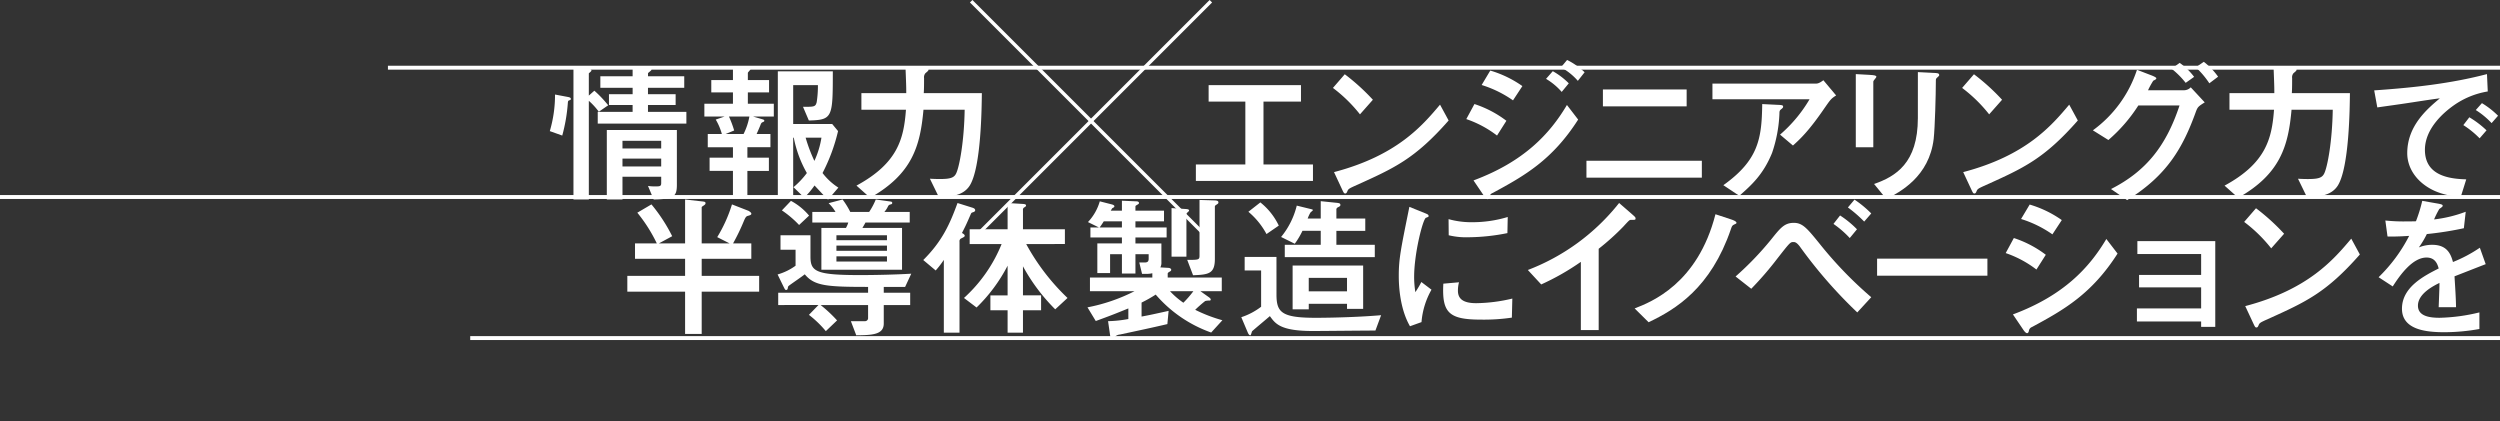<svg xmlns="http://www.w3.org/2000/svg" xmlns:xlink="http://www.w3.org/1999/xlink" width="638" height="107.552" viewBox="0 0 638 107.552">
  <rect x="0" y="0" width="638" height="107.552" fill="#333333" stroke="none"/>
  <defs>
    <clipPath id="clip-path">
      <rect id="長方形_23261" data-name="長方形 23261" width="497.191" height="92.25" fill="#fff"/>
    </clipPath>
  </defs>
  <g id="グループ_18181" data-name="グループ 18181" transform="translate(-728.5 -342.698)">
    <g id="グループ_18141" data-name="グループ 18141" transform="translate(0 160.474)">
      <g id="グループ_18139" data-name="グループ 18139" transform="translate(868.809 197.526)">
        <g id="グループ_18138" data-name="グループ 18138" clip-path="url(#clip-path)">
          <path id="パス_2636" data-name="パス 2636" d="M4.666,9.623c.353.078.706.156.706.509,0,.2-.118.235-.51.392-.2.078-.234.235-.273.824a43.2,43.2,0,0,1-1.412,8.116L0,18.328A32.495,32.495,0,0,0,1.332,8.995ZM6.038,35.776V2.134l3.45.273c.666.039,1.137.079,1.137.432,0,.235-.471.55-.666.744V9.269l1.411-1.254A29.28,29.28,0,0,1,14.9,11.74l-2.391,1.647A17.12,17.12,0,0,0,9.96,10.6V35.776Zm15.1-33.76,3.843.234c.392.039.981.079.981.392,0,.236-.9.785-.9.941v.745H34.31V7.27H25.055V8.917h7.058v2.744H25.055v1.765h9.8v2.979H12.233V13.426h8.9V11.661H15.1V8.917h6.038V7.27H12.9V4.329h8.234Zm-2.588,33.76h-4V18.054h17.88V32.011c0,2.98-.705,3.686-5.921,3.765l-1.45-3.451a12.156,12.156,0,0,0,1.686.118c1.332,0,1.686,0,1.686-.862V29.973H18.546ZM28.428,20.8H18.546v1.961h9.882Zm0,4.548H18.546v2h9.882Z" transform="translate(0 -0.172)" fill="#fff"/>
          <path id="パス_2637" data-name="パス 2637" d="M48.309,14.591H43.134V11.336h7.293v-2.9H44.9V5.3h5.529V1.886l3.058.2c.745.039,1.411.078,1.411.432,0,.2-.666.784-.666.94V5.3h5.411V8.435H54.23v2.9h6.626v3.255H55.525l2.156.627c.667.2.745.235.745.47,0,.157-.039.2-.589.432a1.2,1.2,0,0,0-.352.549c-.353.9-.432,1.059-1.02,2.392h3.529v3.372H54.113V25.1H59.6v3.373h-5.49v7.057H50.427V28.472H44.466V25.1h5.961V22.433H44V19.061H47.6a14.858,14.858,0,0,0-1.568-3.686Zm.236,4.47h4.588a16.238,16.238,0,0,0,1.49-4.47H49.407a28.166,28.166,0,0,1,1.333,3.567ZM65.8,20v15.41h-3.92V3.063H75.914c0,11.8-.039,12.391-6.117,12.547l-1.49-3.489c2.862,0,3.176,0,3.49-1.177a27.123,27.123,0,0,0,.314-4.352H65.8v9.92h9.961l1.49,1.8a45.718,45.718,0,0,1-3.961,10.7,15.727,15.727,0,0,0,4.039,3.726L74.7,35.8c-1.215-1.176-1.686-1.725-3.451-3.607a21.512,21.512,0,0,1-2.626,3.1l-2.745-2.666a20.917,20.917,0,0,0,3.412-3.609A29.487,29.487,0,0,1,65.954,20Zm3.177,0a40.043,40.043,0,0,0,2.234,5.921A22.507,22.507,0,0,0,73.012,20Z" transform="translate(-3.688 -0.161)" fill="#fff"/>
          <path id="パス_2638" data-name="パス 2638" d="M117.577,8.624c-.039,3.529-.156,18.939-3.1,23.6-1.685,2.627-4.9,2.823-7.843,2.979l-2.313-4.743c.705.039,1.568.079,2.47.079,2.627,0,3.646-.275,4.2-1.373.862-1.686,2.078-8.313,2.2-16.312H102.678c-.823,9.254-2.862,16.391-13.607,22.467l-3.489-3.1C96.13,26.5,97.659,20.269,98.208,12.859H86.837V8.624H98.285c0-1.883-.039-2.509-.2-6.823l4.549.275c1.176.078,1.333.274,1.333.508,0,.275-.079.354-.784.942a1.606,1.606,0,0,0-.353,1.255c0,.98,0,2.9-.079,3.843Z" transform="translate(-7.318 -0.154)" fill="#fff"/>
          <path id="パス_2639" data-name="パス 2639" d="M183.549,7.032h23.567v4.2h-9.567V27.265h12.626v4.2H180.294v-4.2h12.626V11.228h-9.372Z" transform="translate(-15.416 -0.601)" fill="#fff"/>
          <path id="パス_2640" data-name="パス 2640" d="M225.442,14.222a37.316,37.316,0,0,0-6.9-6.744l3.02-3.489a53.808,53.808,0,0,1,7.175,6.508Zm22.625,1.568c-8.587,9.764-13.8,12.116-23.449,16.469-1.92.862-2.116.98-2.352,1.49-.157.391-.274.667-.587.667s-.393-.157-.9-1.255l-1.961-4.2c16.116-4.235,22.546-11.881,27.056-17.214Z" transform="translate(-18.686 -0.341)" fill="#fff"/>
          <path id="パス_2641" data-name="パス 2641" d="M263.6,19.292a27.255,27.255,0,0,0-7.843-4.2l2.079-3.843a27.594,27.594,0,0,1,8.156,4.273Zm-6,11.449c12.861-4.784,19.448-11.842,23.84-19.253l2.862,3.726c-6.587,10.312-13.685,14.351-21.841,18.743a1.213,1.213,0,0,0-.784.98c-.039.2-.157.588-.471.588-.353,0-.784-.627-.9-.785Zm10.077-20.429a28.672,28.672,0,0,0-8-3.921l2.2-3.685a27.843,27.843,0,0,1,8.194,3.96Zm12.43-2.156a16.307,16.307,0,0,0-4-3.333l1.725-1.961a18.721,18.721,0,0,1,4.079,3.1Zm4.117-2.823a15.144,15.144,0,0,0-4.314-3.45L281.482,0a17.809,17.809,0,0,1,4.47,3.138Z" transform="translate(-21.868)" fill="#fff"/>
          <path id="パス_2642" data-name="パス 2642" d="M289.288,26.427h29.448V30.74H289.288Zm4.2-18.195h21.37v4.314h-21.37Z" transform="translate(-24.735 -0.704)" fill="#fff"/>
          <path id="パス_2643" data-name="パス 2643" d="M324.447,10.521v-4h26.232c.509,0,.941,0,2.078-.862l3.256,3.882c-1.294.823-1.451,1.058-2.98,3.255-3.921,5.724-6.079,7.763-8.038,9.527L341.7,19.541a35.921,35.921,0,0,0,7.529-9.02Zm2.784,21.92c9.019-6.431,9.8-11.96,9.921-20.7l4.038.2c1.059.039,1.294.118,1.294.471,0,.2-.118.353-.471.626-.392.315-.471.432-.471,1.177a35.033,35.033,0,0,1-1.881,10c-2.275,5.567-5.255,8.195-8.352,10.939Z" transform="translate(-27.742 -0.484)" fill="#fff"/>
          <path id="パス_2644" data-name="パス 2644" d="M364.452,3.9l3.529.195c1.255.079,1.726.157,1.726.51,0,.2-.786.941-.786,1.176V22.562h-4.469Zm15.841-.51,3.921.2c1.019.039,1.529.039,1.529.588,0,.157-.235.353-.588.667-.274.275-.274.315-.274,1.02,0,3.176-.235,11.724-.549,14.547-1.138,9.685-8.588,13.567-12.077,15.371l-3.138-3.842c5.49-1.922,11.175-5.294,11.175-16.822Z" transform="translate(-31.162 -0.29)" fill="#fff"/>
          <path id="パス_2645" data-name="パス 2645" d="M401.024,14.222a37.315,37.315,0,0,0-6.9-6.744l3.02-3.489a53.8,53.8,0,0,1,7.175,6.508Zm22.625,1.568c-8.587,9.764-13.8,12.116-23.449,16.469-1.92.862-2.116.98-2.352,1.49-.157.391-.274.667-.587.667s-.393-.157-.9-1.255l-1.961-4.2c16.116-4.235,22.546-11.881,27.056-17.214Z" transform="translate(-33.699 -0.341)" fill="#fff"/>
          <path id="パス_2646" data-name="パス 2646" d="M453.707,7.77a2.379,2.379,0,0,0,1.882-.745l3.568,3.842c-1.608,1.021-1.8,1.139-2.274,2.433-3.294,9.1-7.293,16.194-17.527,22.507l-4.117-2.823c9.057-4.589,14.115-11.137,17.488-21.332H442.217a40.018,40.018,0,0,1-7.645,8.822L430.611,18A31.016,31.016,0,0,0,441.865,2.554l3.568,1.373c.432.156,1.372.549,1.372.784s-.274.392-.784.627a21.684,21.684,0,0,0-1.332,2.432Zm.588-1.883a20.937,20.937,0,0,0-3.608-3.607L452.766.789a16.48,16.48,0,0,1,3.685,3.568ZM460.333,6a22.175,22.175,0,0,0-3.45-4.078L458.922.515a17.75,17.75,0,0,1,3.646,3.8Z" transform="translate(-36.819 -0.044)" fill="#fff"/>
          <path id="パス_2647" data-name="パス 2647" d="M499.352,8.624c-.039,3.529-.156,18.939-3.1,23.6-1.685,2.627-4.9,2.823-7.843,2.979L486.1,30.465c.705.039,1.568.079,2.47.079,2.627,0,3.646-.275,4.2-1.373.862-1.686,2.078-8.313,2.2-16.312H484.453c-.823,9.254-2.862,16.391-13.607,22.467l-3.489-3.1c10.548-5.725,12.077-11.96,12.626-19.37H468.612V8.624H480.06c0-1.883-.039-2.509-.2-6.823l4.549.275c1.176.078,1.333.274,1.333.508,0,.275-.079.354-.784.942a1.606,1.606,0,0,0-.354,1.255c0,.98,0,2.9-.078,3.843Z" transform="translate(-39.961 -0.154)" fill="#fff"/>
          <path id="パス_2648" data-name="パス 2648" d="M538.1,8.376a20.915,20.915,0,0,0-8.705,3.567c-2.156,1.53-7.332,5.686-7.332,11.332,0,6.705,6.43,7.411,10.547,7.528l-1.45,4.627c-4-.588-6-1.294-7.646-2.195-4-2.2-5.961-5.686-5.961-9.1,0-7.018,5.1-11.292,8.314-14-1.255.118-6.705.979-7.8,1.137-2.784.432-5.176.744-8.156,1.176L509.119,8.1c9.685-.667,19.37-1.686,28.781-4.156Zm-2.079,11.959a23.185,23.185,0,0,0-4.156-3.372l1.53-2a24.433,24.433,0,0,1,4.391,3.333Zm3.059-3.881a20.3,20.3,0,0,0-4.039-3.333l1.568-1.764a21.635,21.635,0,0,1,4.117,3.214Z" transform="translate(-43.532 -0.337)" fill="#fff"/>
          <g id="グループ_18140" data-name="グループ 18140" transform="translate(19 -21)">
            <path id="パス_2649" data-name="パス 2649" d="M8.386,73.113a38.861,38.861,0,0,0-4.979-7.842l3.607-2.118a41.924,41.924,0,0,1,5.293,8.116L8.9,73.113h6.7V61.9l4.157.471c.784.079,1.058.117,1.058.471,0,.273-.2.431-.628.705-.352.235-.352.274-.352.353v9.214h7.136L23.8,71.506a36.475,36.475,0,0,0,3.764-8.352L31.8,64.8c.039.039.705.392.705.706s-.235.391-.941.588c-.432.118-.627.51-.979,1.333a53.308,53.308,0,0,1-2.745,5.685H32.5v3.921H19.836v4.352H34.5v4.039H19.836V96.209H15.6V85.426H.858V81.387H15.6V77.035H2.818V73.113Z" transform="translate(-0.073 -5.293)" fill="#fff"/>
            <path id="パス_2650" data-name="パス 2650" d="M42.948,88.836V85.7H65.887v-1.49c-10.508,0-13.725-.236-16.155-3.216-1.1.863-2.941,2.079-4.038,2.9-.235.2-.235.236-.314.707-.039.155-.118.391-.392.391s-.314-.118-.784-1.059l-1.412-2.9A14.4,14.4,0,0,0,47.379,78.8V74.721H43.535V71.036h7.647v5.45c0,3.8,1.411,4.705,12.665,4.705,4,0,9.058-.118,13.057-.353l-1.568,3.373h-5.45V85.7H76.63v3.136H69.886v4.706c0,2.823-2.823,2.98-7.019,3.02l-1.373-3.608h3.53a.785.785,0,0,0,.862-.862V88.836H53.77a34.991,34.991,0,0,1,4.2,3.922L55.1,95.5a26.717,26.717,0,0,0-4.313-4.157l2.431-2.51ZM46.2,62.252a15.569,15.569,0,0,1,4.627,3.764l-2.549,2.392a25.71,25.71,0,0,0-4.392-3.726Zm28.349,6.9V79.819H53.966V69.154H60.24a6.211,6.211,0,0,0,.589-1.373H51.652V65.075h5.921a10.752,10.752,0,0,0-1.765-2.234l3.568-.942a21.112,21.112,0,0,1,1.961,3.176h4.823A17.329,17.329,0,0,0,67.846,61.9l3.686.51c.275.039.509.078.509.353,0,.314-.118.314-.549.431a.82.82,0,0,0-.509.432,6.216,6.216,0,0,1-.941,1.45h6.469v2.706H65.219c-.155.314-.587,1.058-.784,1.373Zm-3.843,1.882h-12.9V72.29h12.9Zm0,2.627h-12.9V75h12.9Zm0,2.744h-12.9v1.333h12.9Z" transform="translate(-3.659 -5.293)" fill="#fff"/>
            <path id="パス_2651" data-name="パス 2651" d="M96.064,64.1c.314.118.627.274.627.626,0,.275-.235.432-.667.55-.275.079-.353.2-.471.471-1.137,2.667-1.567,3.49-2.235,4.783.353.2.707.432.707.707s-.393.431-.942.705a.785.785,0,0,0-.391.823V95.98h-4V77.394A24.3,24.3,0,0,1,86.614,80.1l-3.176-2.667c4.9-4.861,6.823-9.293,8.744-14.547Zm13.645,9.254a55.812,55.812,0,0,0,10.548,13.763l-3.137,2.9a47.612,47.612,0,0,1-8.234-10.979v7.41h4.626v3.8h-4.626V95.98h-3.921V90.254h-4.391v-3.8h4.391V78.883a41.248,41.248,0,0,1-7.921,10.666l-3.214-2.431a37.523,37.523,0,0,0,9.607-13.763H95.281V69.591h9.685V62.886l3.921.235c.509.039.784.117.784.391,0,.236-.2.353-.55.55a.683.683,0,0,0-.234.626v4.9h10.7v3.764Z" transform="translate(-7.134 -5.377)" fill="#fff"/>
            <path id="パス_2652" data-name="パス 2652" d="M148.134,77.908a2.5,2.5,0,0,1-.274,1.332l2,.118c.626.039.784.314.784.51a.452.452,0,0,1-.235.353c-.588.352-.667.431-.667.627v.979h13.8v3.491h-5.45l2.156,1.529c.353.274.471.391.471.627,0,.2-.2.235-.314.235a3.683,3.683,0,0,0-1.1.118,32.4,32.4,0,0,0-2.549,2.235,38.28,38.28,0,0,0,6.941,2.666l-2.862,3.138a33.391,33.391,0,0,1-14.155-9.685,34.75,34.75,0,0,1-3.608,2.039v3.567c1.961-.353,3.529-.705,6.9-1.45l-.315,3.373c-4,.941-8.077,1.8-12.116,2.666a1.993,1.993,0,0,0-1.568.941.542.542,0,0,1-.432.236c-.352,0-.391-.354-.509-1.059l-.509-3.529a31.934,31.934,0,0,0,5.175-.549V89.711c-3.254,1.333-4.666,1.882-8.313,3.215l-2.117-3.49a45.149,45.149,0,0,0,12-4.117H129.9V81.829h15.92v-1.1a5.9,5.9,0,0,1-1.686.157h-.941l-.706-2.9H143.9c.707,0,.981-.274.981-.94V75.87h-3.373v4.94h-3.45V75.87h-3.02v4.822h-3.255V73.124h6.274V71.6h-8.038V69.047h2.156l-2.784-1.373a12.874,12.874,0,0,0,3.02-5.293l3.057.784c.315.079.668.235.668.471s-.2.314-.471.471c-.118.039-.118.116-.47.666h2.862V62.224l3.608.157c.274,0,.744.039.744.431,0,.2-.079.235-.667.588a.373.373,0,0,0-.235.392v.98H148.8v2.706h-7.293v1.568h7.96V71.6h-7.96v1.529h6.626Zm-10.077-8.861V67.478h-4.627c-.588.94-.823,1.255-1.058,1.568Zm12.273,16.273a20.8,20.8,0,0,0,3.412,2.941,27.173,27.173,0,0,0,2.549-2.941Zm.392-21.213,3.646.234c.55.039.824.118.824.392,0,.118-.039.157-.471.55a.608.608,0,0,0-.2.549V76.5h-3.8Zm11.019-1.962c.667.039.94.157.94.51,0,.273-.078.313-.626.667a.549.549,0,0,0-.275.588V77.046c0,3.843-1.608,4.038-5.567,4.2l-1.491-3.921c2.824,0,3.138,0,3.138-1.058V62.028Z" transform="translate(-11.053 -5.304)" fill="#fff"/>
            <path id="パス_2653" data-name="パス 2653" d="M181.173,86.211c0,4.549,1.332,5.921,9.959,5.921,4.9,0,11.959-.236,16.744-.667l-1.451,3.921c-2.549,0-13.685.118-15.959.118-8.273,0-9.567-1.844-10.979-3.8-.707.627-4.392,3.686-4.55,3.881-.078.157-.273,1.021-.43,1.021-.315,0-.55-.432-.707-.824l-1.608-3.8a17.092,17.092,0,0,0,5.059-2.667V80.056h-4.2v-3.45h8.117Zm-4.118-23.526a16.755,16.755,0,0,1,4.705,5.92l-3.136,2.157A19.221,19.221,0,0,0,174,65.076Zm15.41-.314,3.8.392c.9.079,1.216.157,1.216.549,0,.314-.118.353-.707.667a.6.6,0,0,0-.314.626v2.2h7.372v3.137h-7.372v3.568h9.8v3.138H183.289V73.507h9.176V69.938H187.8a19.464,19.464,0,0,1-1.962,3.294l-3.489-1.726a20.2,20.2,0,0,0,4-8l3.372.824c.668.157.745.2.745.352,0,.039-.549.51-.627.589a9.033,9.033,0,0,0-.705,1.529h3.332ZM185.29,78.8h18V89.858h-4.117V88.564h-9.763v1.412H185.29Zm13.88,3.137h-9.764v3.45h9.764Z" transform="translate(-14.723 -5.333)" fill="#fff"/>
            <path id="パス_2654" data-name="パス 2654" d="M219,94.424c-2.117-3.647-2.861-8.587-2.861-12.861,0-4.352.508-6.784,2.705-17.606l3.882,1.569c.784.314,1.019.431,1.019.744,0,.079,0,.2-.078.235a3.682,3.682,0,0,1-.589.236c-.784.314-3.019,9.057-3.019,15.1a24.918,24.918,0,0,0,.313,3.881,24.127,24.127,0,0,0,1.53-2.587l2.588,1.96a19.9,19.9,0,0,0-2.549,8.273Zm26-2.2a48.774,48.774,0,0,1-7.843.51c-8.234,0-10.038-1.726-9.646-9.176l4-.353a8.117,8.117,0,0,0-.275,2.156c0,2.039,1.294,3.177,4.667,3.177a41.31,41.31,0,0,0,9.214-1.177Zm-1.138-21.567a51.871,51.871,0,0,1-9.92,1.059,19.007,19.007,0,0,1-5.058-.509l-.039-4.117a21.441,21.441,0,0,0,6,.784,30.973,30.973,0,0,0,9.1-1.333Z" transform="translate(-18.481 -5.469)" fill="#fff"/>
            <path id="パス_2655" data-name="パス 2655" d="M265.686,77.9a62.726,62.726,0,0,1-10.117,5.764l-3.411-3.686a54.477,54.477,0,0,0,23.292-17.1l2.941,2.549c1.1.98,1.255,1.058,1.255,1.411s-.118.353-1.215.353c-.354,0-.51.2-1.922,1.726a62.178,62.178,0,0,1-6.273,5.646V95.313h-4.549Z" transform="translate(-21.561 -5.377)" fill="#fff"/>
            <path id="パス_2656" data-name="パス 2656" d="M281.958,90.052c4.156-1.608,16.077-6.234,20.626-24.036L306.5,67.31c.469.156,1.45.47,1.45.9,0,.2-.235.274-.432.353-.666.314-.705.392-.98,1.215-5.136,15.057-14.077,20.508-21.017,23.8Z" transform="translate(-24.108 -5.645)" fill="#fff"/>
            <path id="パス_2657" data-name="パス 2657" d="M341.184,90.723A118.963,118.963,0,0,1,326.519,73.9c-.667-.862-1.1-1.137-1.569-1.137-.862,0-.862,0-4.156,4.2a84.379,84.379,0,0,1-6.666,7.724l-4-3.136a78.678,78.678,0,0,0,9.019-9.372c2.392-2.98,3.411-4.313,5.842-4.313,2.236,0,3.373,1.372,6.588,5.332a100.531,100.531,0,0,0,13.175,13.645Zm-1.921-18.979a24.92,24.92,0,0,0-4.156-3.607l1.686-2.157a24.767,24.767,0,0,1,4.313,3.53Zm3.685-4.2a32.313,32.313,0,0,0-4.156-3.607l1.686-2a27.563,27.563,0,0,1,4.274,3.529Z" transform="translate(-26.517 -5.296)" fill="#fff"/>
            <rect id="長方形_23260" data-name="長方形 23260" width="28.153" height="4.352" transform="translate(319.725 71.703)" fill="#fff"/>
            <path id="パス_2658" data-name="パス 2658" d="M393.35,79.9a27.313,27.313,0,0,0-7.843-4.2l2.078-3.843a27.614,27.614,0,0,1,8.156,4.274Zm-6,11.45C400.211,86.566,406.8,79.509,411.191,72.1l2.862,3.725c-6.587,10.313-13.684,14.352-21.841,18.743a1.214,1.214,0,0,0-.785.981c-.039.2-.156.587-.47.587-.353,0-.785-.626-.9-.784Zm10.078-20.429a28.685,28.685,0,0,0-8-3.921l2.2-3.685a27.835,27.835,0,0,1,8.195,3.96Z" transform="translate(-32.962 -5.414)" fill="#fff"/>
            <path id="パス_2659" data-name="パス 2659" d="M442.121,95.4h-3.607V94.026H422.124V90.693h16.391V85.321H422.672V82.146h15.843V76.813H422.242V73.518h19.879Z" transform="translate(-36.093 -6.286)" fill="#fff"/>
            <path id="パス_2660" data-name="パス 2660" d="M458.954,74.577a37.359,37.359,0,0,0-6.9-6.744l3.02-3.489a53.812,53.812,0,0,1,7.175,6.508Zm22.624,1.568c-8.587,9.764-13.8,12.116-23.449,16.469-1.92.862-2.116.98-2.352,1.49-.157.391-.274.667-.588.667s-.392-.157-.9-1.255l-1.961-4.2c16.116-4.235,22.546-11.881,27.056-17.214Z" transform="translate(-38.652 -5.502)" fill="#fff"/>
            <path id="パス_2661" data-name="パス 2661" d="M516.9,78.44c-1.255.471-6.823,2.667-7.96,3.1.156,2.588.353,5.332.392,7.881H504.9c.2-5.1.2-5.214.2-6.2-1.412.706-5.49,2.706-5.49,5.8,0,2.823,3.254,3.1,5.568,3.1a46.639,46.639,0,0,0,10.115-1.373v4.235a50.937,50.937,0,0,1-8.86.823c-4.471,0-10.9-.51-10.9-6,0-5.567,5.764-8.431,9.371-10.273-.274-.941-.785-2.785-3.1-2.785-3.608,0-6.823,4.55-8.626,7.373l-3.608-2.353a40.215,40.215,0,0,0,7.8-10.548c-.508.039-3.685.235-5.527.156l-.55-4.078a44.228,44.228,0,0,0,5.1.235c.979,0,1.1,0,2.705-.038a36.607,36.607,0,0,0,1.608-5.215l3.8.666c1.412.236,1.412.393,1.412.589s-.079.274-.862.823a24.162,24.162,0,0,0-1.333,2.667,33.7,33.7,0,0,0,8.078-1.961l-.471,4.2a84.32,84.32,0,0,1-9.45,1.491,23,23,0,0,1-2.039,3.411,8.926,8.926,0,0,1,3.411-.667c3.647,0,4.706,2.156,5.294,4.391a35.533,35.533,0,0,0,6.861-3.647Z" transform="translate(-41.86 -5.326)" fill="#fff"/>
          </g>
        </g>
      </g>
      <line id="線_154" data-name="線 154" x2="638" transform="translate(728.5 232.5)" fill="none" stroke="#fff" stroke-width="1"/>
      <line id="線_156" data-name="線 156" x2="518" transform="translate(848.5 268.5)" fill="none" stroke="#fff" stroke-width="1"/>
      <line id="線_155" data-name="線 155" x2="539" transform="translate(827.5 199.5)" fill="none" stroke="#fff" stroke-width="1"/>
    </g>
    <g id="グループ_18150" data-name="グループ 18150" transform="translate(0 11.668)">
      <g id="グループ_18144" data-name="グループ 18144" transform="translate(976.595 331.595)">
        <path id="パス_2668" data-name="パス 2668" d="M.068,0,0,.067l60.6,60.6.068-.068Z" transform="translate(0)" fill="#fff" stroke="#fff" stroke-linecap="round" stroke-width="0.8"/>
        <path id="パス_2669" data-name="パス 2669" d="M60.6,0,0,60.6l.068.068,60.6-60.6Z" fill="#fff" stroke="#fff" stroke-linecap="round" stroke-width="0.8"/>
      </g>
    </g>
  </g>
</svg>
